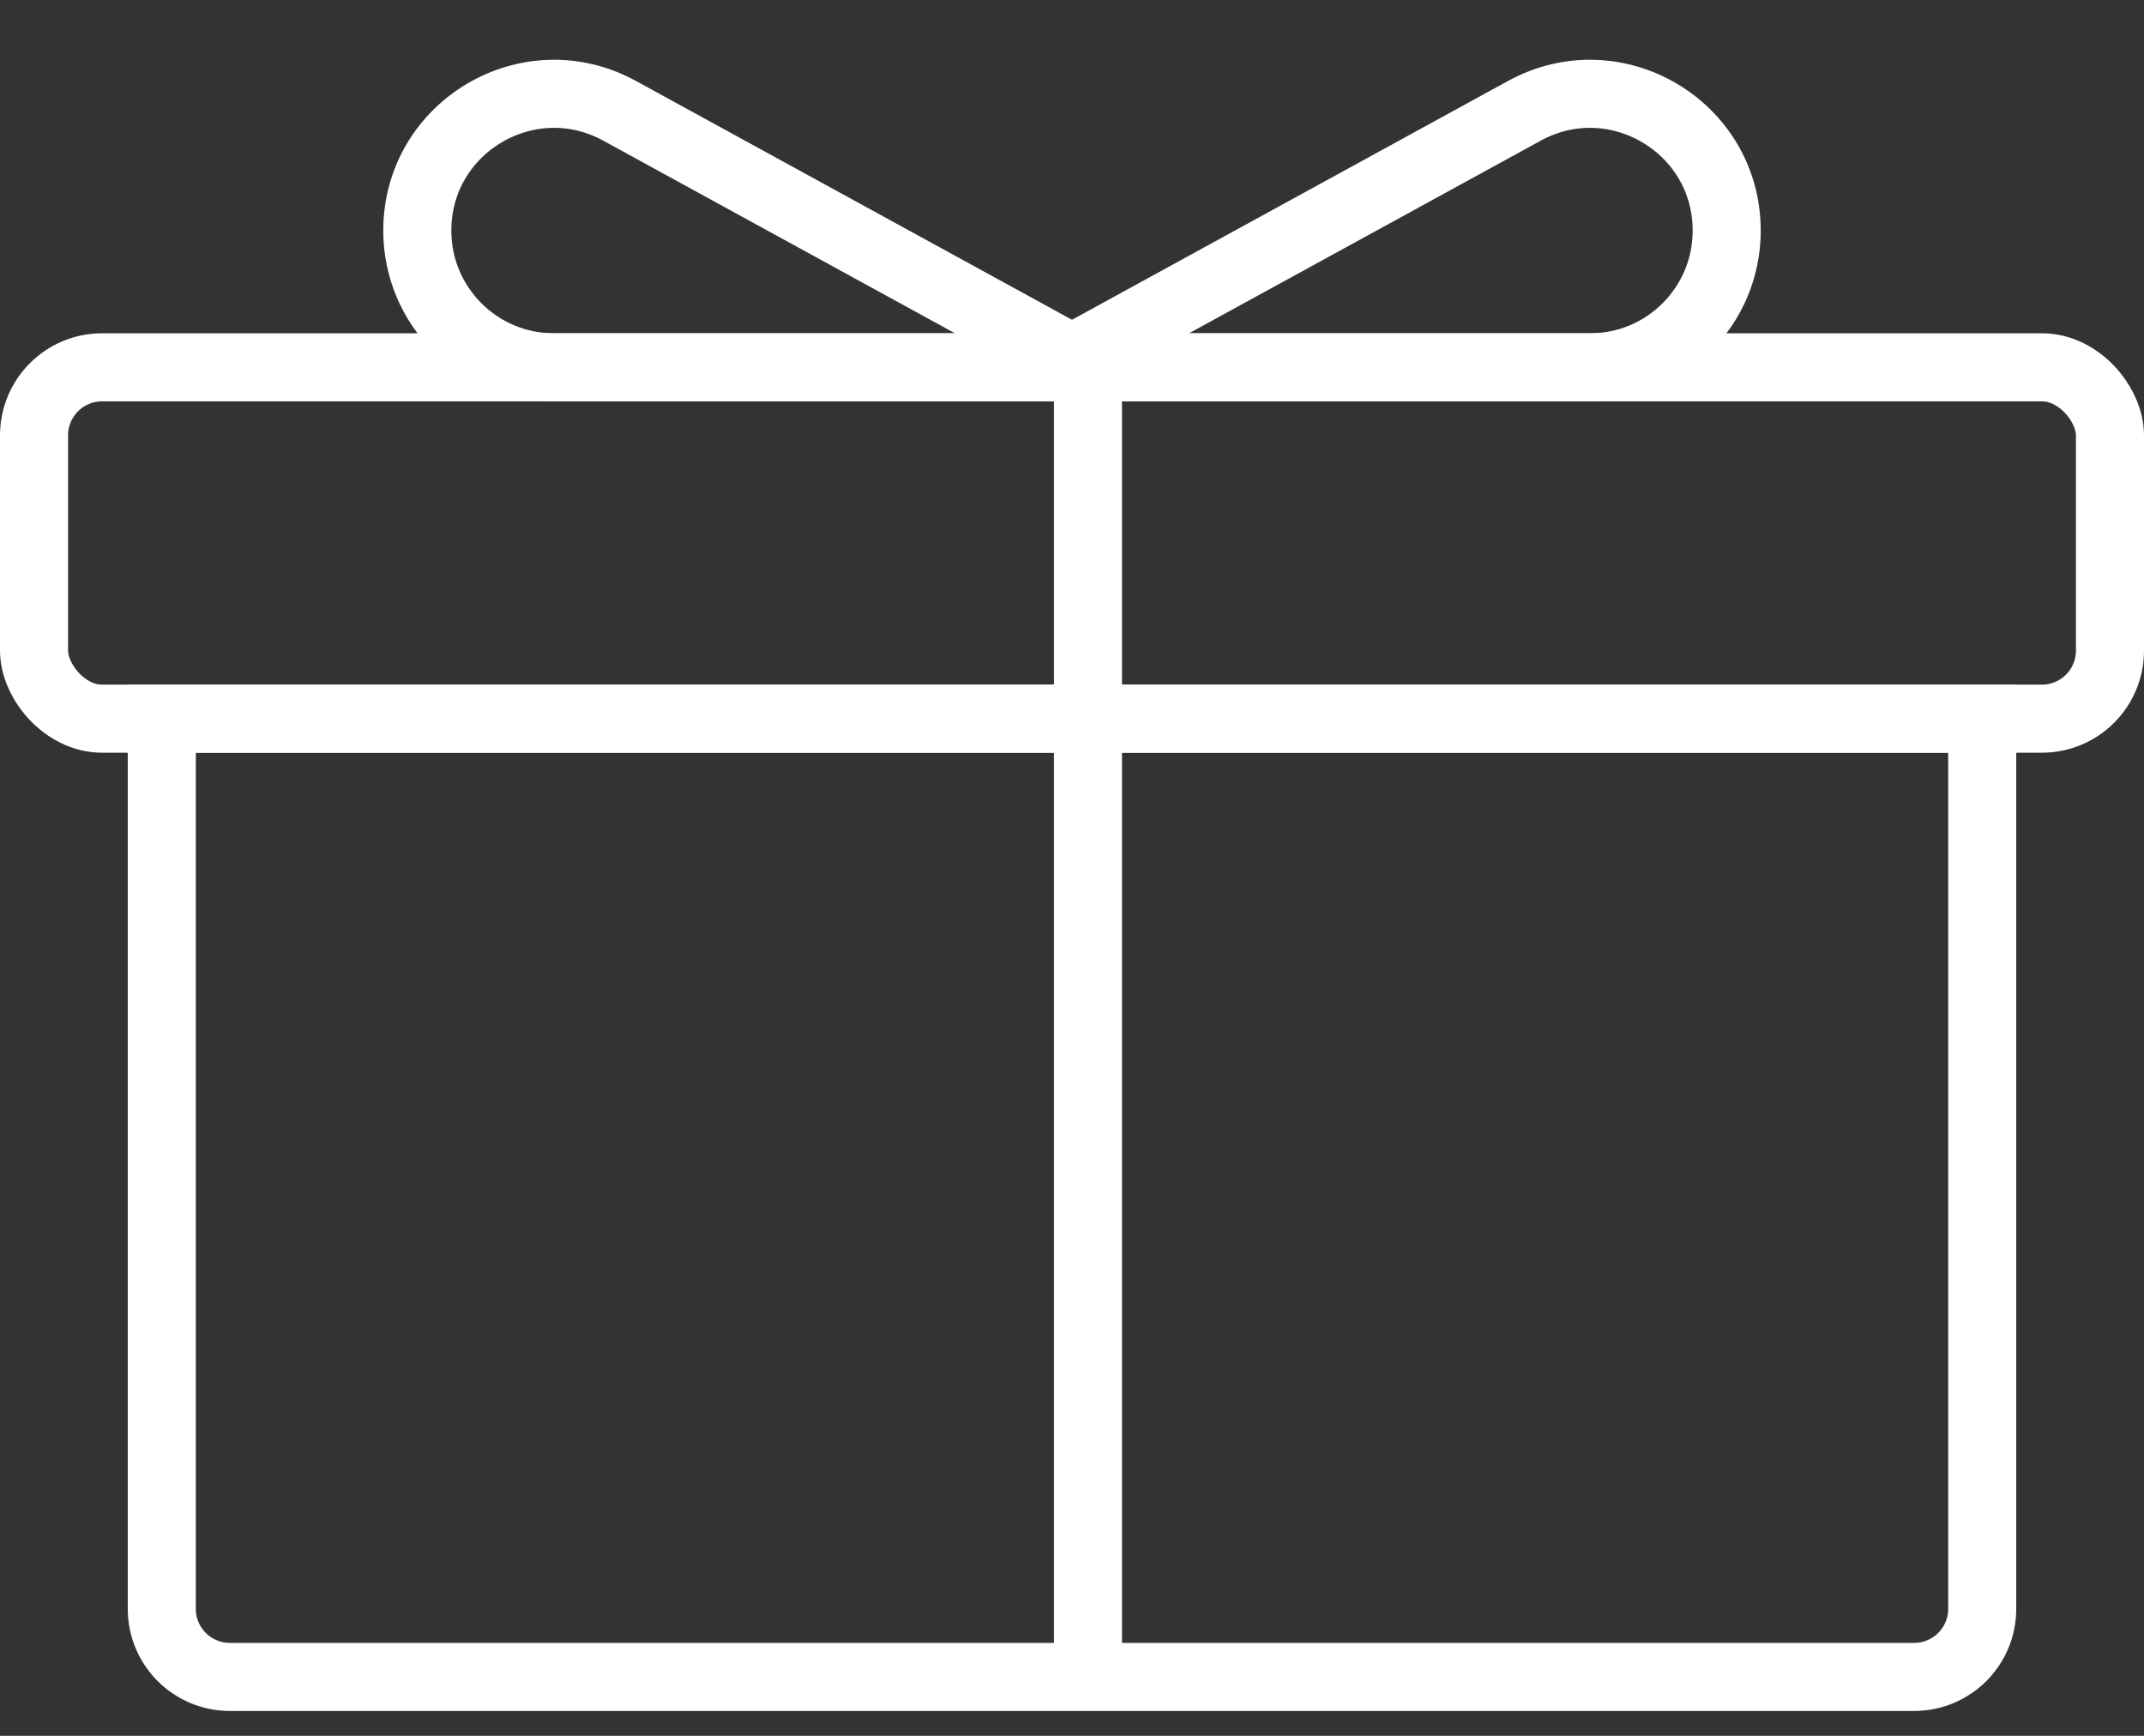 <svg width="63" height="51" viewBox="0 0 63 51" fill="none" xmlns="http://www.w3.org/2000/svg">
<rect x="0" y="0" width="63" height="51" fill="#333333" stroke="none"/>
<path d="M4.754 21.115H58.246V47.269C58.246 48.374 57.351 49.269 56.246 49.269H6.754C5.649 49.269 4.754 48.374 4.754 47.269V21.115Z" stroke="white" stroke-width="2"/>
<rect x="1" y="10.792" width="61" height="10.323" rx="2" stroke="white" stroke-width="2"/>
<path d="M31.969 10.792V49.269" stroke="white" stroke-width="2"/>
<path d="M18.206 3.255L31.969 10.792H16.277C14.059 10.792 12.262 8.995 12.262 6.777C12.262 3.726 15.53 1.79 18.206 3.255Z" stroke="white" stroke-width="2"/>
<path d="M44.794 3.255L31.031 10.792H46.723C48.941 10.792 50.738 8.995 50.738 6.777C50.738 3.726 47.47 1.79 44.794 3.255Z" stroke="white" stroke-width="2"/>
</svg>
